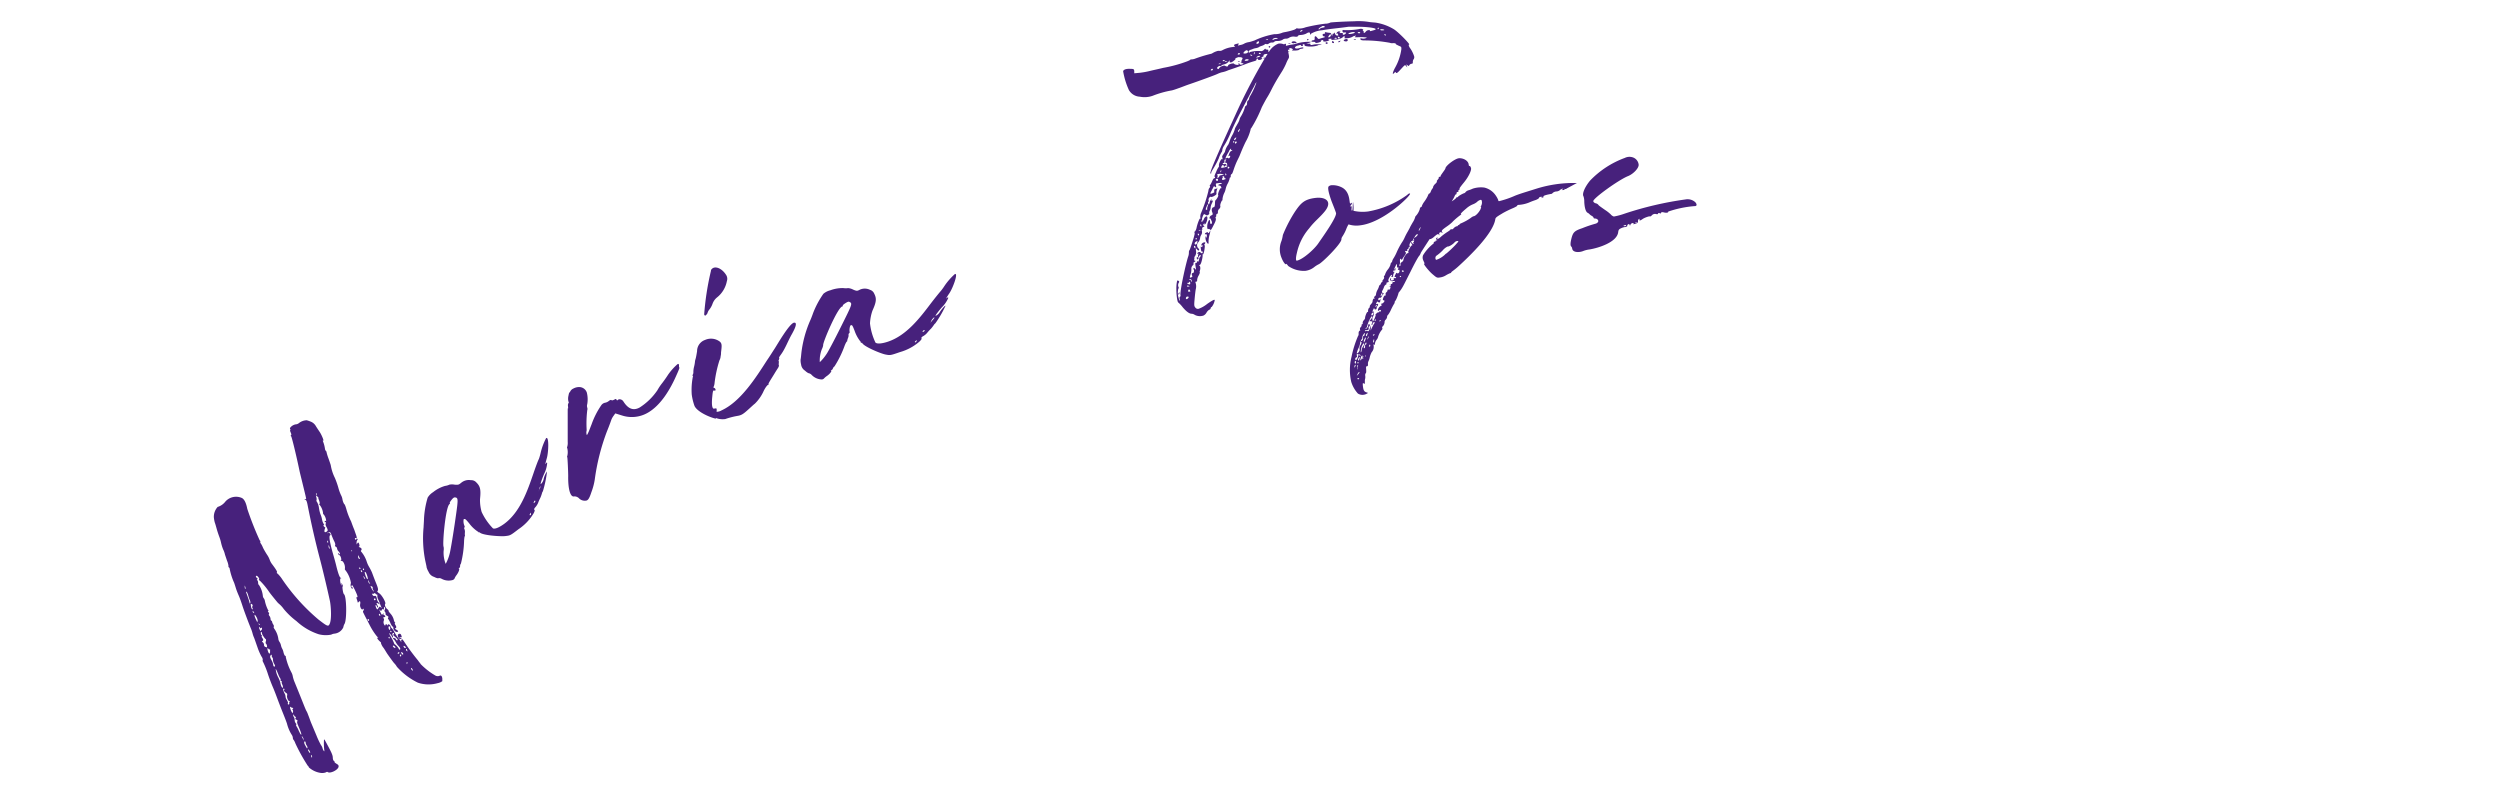 <svg xmlns="http://www.w3.org/2000/svg" viewBox="0 0 458.16 146.2"><defs><style>.cls-1{fill:none;}.cls-2{fill:#47217c;}</style></defs><g id="レイヤー_2" data-name="レイヤー 2"><g id="design"><rect class="cls-1" width="458.16" height="146.2"/><path class="cls-2" d="M56.61,140.64a.55.55,0,0,0-.21-.31,33.27,33.27,0,0,1-2.26-4.08,2.74,2.74,0,0,0-.31-.63.56.56,0,0,1-.16-.38,1.16,1.16,0,0,0-.22-.6,7,7,0,0,1-.85-2c-.14-.45-.54-1.45-.85-2.22s-.72-1.85-.92-2.39-.54-1.45-.81-2.07-.74-1.84-1-2.68a16.92,16.92,0,0,0-.77-1.89.68.68,0,0,1-.12-.43c.06-.07,0-.38-.23-.68a11.07,11.07,0,0,1-.75-1.76c-.23-.64-.48-1.4-.6-1.68a4.56,4.56,0,0,1-.27-.78,6.72,6.72,0,0,0-.35-1c-.43-1.06-1.26-3.27-1.54-4.17-.15-.45-.41-1.23-.62-1.7s-.46-1.12-.53-1.36-.22-.7-.32-1a11.8,11.8,0,0,1-.83-2.59s0-.15-.12-.24-.13-.18-.09-.23a3.43,3.43,0,0,0-.27-1l-.38-1.13a4,4,0,0,0-.33-.94,7.49,7.49,0,0,1-.39-1.25,7.39,7.39,0,0,0-.33-1.1c-.12-.32-.33-.94-.44-1.33s-.27-1-.37-1.24a5.2,5.2,0,0,1-.18-1,2.68,2.68,0,0,1,.7-1.88,2.8,2.8,0,0,0,1.43-1,2.62,2.62,0,0,1,3-.64c.44.22.78.87,1,2a57.87,57.87,0,0,0,2.27,5.76c.1.08.16.2.12.24a.33.33,0,0,0,.08.33,4.07,4.07,0,0,1,.4.77c.14.3.47.86.71,1.24a4.15,4.15,0,0,1,.53,1,3,3,0,0,0,.44.8c.62.82,1,1.4.89,1.49s0,.17.14.26a6.39,6.39,0,0,1,.87,1.09,36.64,36.64,0,0,0,6.59,7.3c1.3,1,1.72,1.31,1.94,1,.57-.73.34-3.5.17-4.36-.32-1.5-1.15-5.11-1.84-7.74-.86-3.25-1.61-6.58-2.26-9.89-.12-.63-.22-.9-.44-1s-.25-.07,0-.1.13,0,.17,0-.1-.61-.62-2.72c-.21-.89-.5-2-.6-2.49-.63-3-1.42-6.24-1.53-6.29s-.09-.14,0-.21,0-.32-.09-.52-.13-.37-.07-.4.08-.09,0-.15-.05-.19,0-.3a1.66,1.66,0,0,1,1-.6,1,1,0,0,0,.59-.23,2.4,2.4,0,0,1,1.43-.52,5.67,5.67,0,0,1,.78.27,1.82,1.82,0,0,1,.9.81c.18.29.5.77.71,1.08.37.56.83,1.72.64,1.57s0,.22.09.52a5.6,5.6,0,0,1,.22.94.76.76,0,0,0,.19.45.3.3,0,0,1,.11.24,8.91,8.91,0,0,0,.36,1.15c.2.57.39,1.11.41,1.23a8.24,8.24,0,0,0,.75,2.3A15.48,15.48,0,0,1,62,89.36a8.44,8.44,0,0,0,.49,1.37,2.36,2.36,0,0,1,.27.78,2.49,2.49,0,0,0,.3.84c.16.08.33.64.49,1.22a13.07,13.07,0,0,0,.8,2s.33.94.51,1.35c.06.12.19.53.32.9.26.69.27,1,0,.77-.09,0-.13,0-.14.08a.33.33,0,0,0,.12.24c.07.06.11,0,.12-.06a.18.18,0,0,1,.2-.11c.07,0,.1.12,0,.24a.86.86,0,0,0-.13.55c0,.29,0,.29.1.11s.15-.23.24-.2.3.69.13.71,0,.11.22.21.34.34.09.57c0,0,0,.1.06.16a5.42,5.42,0,0,1,1,1.78,4.66,4.66,0,0,0,.44,1,10,10,0,0,1,.52,1c.09.22.39,1.06.69,1.8.49,1.17.55,1.49.28,1.73,0,0,.15.2.39.34.48.31,1.26,1.7,1.09,1.92s.1.8.41,1c.14.11.24.27.21.31s.14.26.36.51a2.71,2.71,0,0,1,.56,1c.06.31.18.59.24.56s.07.06,0,.11,0,.27.13.47.16.43,0,.49-.15.15.13.29.47.36.13.41-.72-.45-.69-.73c0-.11,0-.21-.09-.23s-.29-.3-.44-.65a3.27,3.27,0,0,0-.4-.76.2.2,0,0,1,0-.27c.12-.1,0-.2-.21-.32s-.31-.24-.28-.37a.44.44,0,0,0-.13-.37.31.31,0,0,1,0-.4.46.46,0,0,0,0-.43c-.1-.11-.12-.09-.15.15s-.07.33-.19.24-.17,0-.24.15-.12.21-.3,0-.13-.07,0,.23c.32.67.33.71.51.47s.16-.1.11,0a.15.15,0,0,0,.11.2c.29.11.32.32.05.38s-.21.07-.1.27a.4.4,0,0,1,0,.38.9.9,0,0,0,.19.88s.14,0,.15-.15.11-.19.21,0,.17.17.19,0,.48,0,.51.32a.66.66,0,0,0,.22.32,3.07,3.07,0,0,1,.41.59,7.48,7.48,0,0,0,1,1.49,1.35,1.35,0,0,1,.24.34c.11.2.11.2.07-.06a.33.33,0,0,1,.1-.27c.08,0,.08,0,0-.1a.2.2,0,0,0-.24,0c-.24.12-.61-.63-.43-.82s.47-.25.6.16.11.35-.2.3-.26,0,0,.09a2.8,2.8,0,0,1,.75.8A37.62,37.62,0,0,0,76.58,121c.21.32.49.61.52.71a12.79,12.79,0,0,0,2.7,2.1.91.91,0,0,0,.71.06c.3-.19.49,0,.55.47,0,.25,0,.38,0,.49a2.06,2.06,0,0,1-.86.37,6.11,6.11,0,0,1-3.62-.09,12.51,12.51,0,0,1-3.85-2.92,2.92,2.92,0,0,0-.48-.64c-.17-.17-.95-1.27-1.19-1.61s-.48-.79-.77-1.21a2.39,2.39,0,0,1-.47-.86s0-.13,0-.14a3.63,3.63,0,0,1-.46-.44c-.22-.25-.31-.43-.14-.45s.1-.08-.08-.14a11.63,11.63,0,0,1-1.43-2.22c-.08-.13-.25-.5-.39-.76-.28-.52-.57-1.08-.74-1.45a.28.28,0,0,1,0-.34.28.28,0,0,0,.07-.29c0-.1-.1-.12-.15,0-.2.26-.59-.42-.5-.88s0-.75-.25-.46-.16.06-.32-.37-.13-.52,0-.49.2-.11-.43-1.4c-.34-.69-.5-.92-.54-.77s-.08.25-.09.27,0,.06.13.07.14.11.15.19-.09.12-.18.05a1,1,0,0,1-.15-1,5.12,5.12,0,0,0-.94-2.25c-.12-.14-.23-.3-.17-.37a1.86,1.86,0,0,0-.3-1.22.41.41,0,0,0-.42-.21c-.14,0-.14,0,0-.08s0-.85-.33-1a.47.47,0,0,1-.23-.26c0-.12.08-.09.16,0s.17.17.23.1A1,1,0,0,0,62,101a1,1,0,0,1-.24-.57s-.06-.16-.2-.23-.21-.16-.14-.26,0-.43-.17-.75-.39-.87-.49-1.13-.17-.56-.43-.53a.56.56,0,0,0-.32.13c-.06.07,0,.11.09,0s.25,0,.37.1.18.22,0,.37-.1,1,.5,3.16c.24.83.54,1.9.67,2.47.34,1.36.6,2.06.8,2.14s.1.07,0,.08-.17.41,0,1c.13.42.16.43.14.12s0-.34.15,0,.13.37.05.38.07,1.27.26,1.42c.49.34.55,4.8.08,5.46a1.85,1.85,0,0,0-.2.6,2,2,0,0,1-1.59,1.16,1.66,1.66,0,0,0-.64.19,5.22,5.22,0,0,1-2.3-.08,11,11,0,0,1-4.06-2.4A13.61,13.61,0,0,1,52,111.61a5,5,0,0,0-.8-.89s-.23-.18-.41-.4-1.23-1.49-1.49-1.88c-.06-.08-.16-.24-.24-.34a13.37,13.37,0,0,0-1.47-1.72c-.16,0-.19-.14-.11-.2s0-.23-.16-.43-.3-.3-.39-.18,0,.23.15.34.2.23.07.25-.07.09,0,.17a.68.68,0,0,1,.15.45c0,.19.07.4.16.43a4.44,4.44,0,0,1,.71,2,.83.83,0,0,0,.18.45,1,1,0,0,1,.19.45,6.73,6.73,0,0,0,.6,1.72c.07,0,.1.11,0,.19s0,.15.12.24a.2.2,0,0,1,0,.29c0,.07,0,.22.11.31a1.11,1.11,0,0,1,.21.51c0,.21.06.35.13.37a.23.23,0,0,1,.15.19,1.38,1.38,0,0,0,.21.51c.13.18.16.39.1.42s0,.19.06.31A4.26,4.26,0,0,1,51,117a1.22,1.22,0,0,0,.22.63,1.83,1.83,0,0,1,.27.63,2.27,2.27,0,0,0,.2.57,2.36,2.36,0,0,1,.26.7c.09.37.23.67.32.66s.12.14.11.25a11.13,11.13,0,0,0,1,2.74,2.37,2.37,0,0,1,.29.84c.1.41.22.74.22.74s.92,2.24,1.7,4.21c.26.66.5,1.22.52,1.24a4,4,0,0,1,.35.77c.16.39.37,1,.52,1.39l1,2.38a15.17,15.17,0,0,0,.84,1.79,1.71,1.71,0,0,1,.29.57,1.21,1.21,0,0,0,.26.54c.07.06.1,0,.07-.09a10.65,10.65,0,0,1-.07-1.92c0-.17.05-.15.16,0,1.16,2.12,1.44,2.68,1.46,3.19,0,.32.12.59.18.6s.16.09.13.18.18.25.42.39.39.27.32.56c-.16.6-1.59,1.27-2,.92-.07-.06-.22,0-.38.09a2,2,0,0,1-.93.07A4.13,4.13,0,0,1,56.61,140.64ZM45,107.89a1.24,1.24,0,0,0-.06-.36c-.08-.28-.1-.26-.09,0S44.9,108,45,107.89Zm.87,2.65a.79.79,0,0,0-.1-.57,7.6,7.6,0,0,1-.3-.92c-.14-.41-.26-.69-.34-.6s.12.43.29,1a7.05,7.05,0,0,1,.33,1.09C45.74,110.62,45.78,110.61,45.84,110.54Zm.34,1.07c.17.13.2.08.07-.14a.42.42,0,0,1,0-.42.22.22,0,0,0-.08-.29c-.09-.08-.21-.13-.24-.08S46,111.46,46.18,111.61Zm.26.69c.16.13.18.07,0-.19s-.17-.18-.16,0A.37.37,0,0,0,46.44,112.3Zm.76,1.51a1.69,1.69,0,0,0-.26-.78c-.36-.66-.45-.31-.1.42S47.16,114.16,47.2,113.81Zm.43.67c0-.06-.11-.15-.24-.18s-.09,0,0,.1S47.62,114.55,47.63,114.48Zm.25,1a.44.44,0,0,0,.1-.38c0-.1-.11-.09-.17,0s-.17,0-.23-.1c-.14-.3-.21,0,0,.41S47.75,115.64,47.88,115.48Zm.81,3.1c.21.09.25.08.21-.21a.7.7,0,0,0-.2-.43c-.07,0-.07-.25,0-.44s0-.39-.07-.4S48,116.32,48,116a.16.16,0,0,0-.13-.18c-.09,0-.09.12-.06.33a.37.37,0,0,0,.18.3c.07,0,.09,0,0,.1s0,.23.14.45.13.37,0,.45-.15.15,0,.24a.59.59,0,0,1,.25.46A.4.4,0,0,0,48.69,118.58Zm.79.61c0-.25-.09-.33-.1-.22s-.06.18-.16,0c-.27-.39-.31-.09-.12.44S49.56,119.91,49.48,119.19Zm.87,2.93c.06-.07,0-.26-.12-.44a1.72,1.72,0,0,1-.24-.8c0-.27-.08-.44-.12-.39s-.09-.07-.09-.27-.05-.33-.21-.12-.1.42.12.82a2.81,2.81,0,0,1,.34.83C50.07,122.09,50.24,122.26,50.35,122.12Zm1.49,3.9s0-.3-.13-.56-.15-.5-.09-.53,0-.06-.1-.11-.19-.15-.15-.2a.18.18,0,0,0,0-.23,3.68,3.68,0,0,1-.4-.8c-.28-.72-.44-1-.48-1a4.28,4.28,0,0,0,.38,1.37,6.21,6.21,0,0,1,.46,1.07C51.47,125.76,51.73,126.16,51.84,126ZM53,128.8a.2.2,0,0,1,.08-.2c.1,0,.1-.08,0-.09-.3,0-.53-.68-.47-1s0-.41-.07-.44c-.4-.27-.57-.48-.45-.65s0-.15,0-.19-.17,0-.19,0,0,.32.2.76a1.38,1.38,0,0,1,.23.68,1.17,1.17,0,0,0,.23.59c.16.28.26.55.22.59a.17.17,0,0,0,0,.23C52.94,129.19,53.09,129,53,128.8Zm.7,1.65a.55.55,0,0,0-.1-.42c-.07-.05,0-.1.07-.13s.13-.13-.09-.19a.75.75,0,0,1-.38-.18c-.17-.13.08.67.29,1S53.64,130.69,53.68,130.45Zm1,2.65c-.2-.42-.31-.77-.22-.89s.06-.22-.14-.3-.26-.21-.17-.33.08-.2,0-.21-.23-.14-.27-.28-.11-.24-.15-.05a.39.39,0,0,0,.1.35A1.14,1.14,0,0,1,54,132a1,1,0,0,0,.27.63c.09.08.08.14,0,.17s0,.16.08.33a4.26,4.26,0,0,1,.37.71,7.14,7.14,0,0,0,.34.68C55.45,135,55.09,134,54.69,133.1Zm.93,2.32a1.39,1.39,0,0,0-.23-.44c-.16-.13-.13,0,.12.43S55.72,135.73,55.62,135.42Zm.72,1.67c0-.08,0-.26-.12-.44a1,1,0,0,1-.21-.51c0-.25-.2-.38-.26-.16s.06.42.46,1.12C56.24,137.16,56.28,137.16,56.34,137.09Zm.49.87s0-.19-.1-.35c-.29-.41-.43-.33-.16.11C56.65,137.9,56.8,138,56.83,138Zm.36.81s0-.19-.06-.31-.15-.19-.12.06S57.1,138.89,57.19,138.77Zm2.33-41.26c.12.09.48-.12.53-.34a1.69,1.69,0,0,0-.24-.61c-.17-.33-.2-.54-.09-.68a.29.29,0,0,0,0-.2.14.14,0,0,1-.19,0,.14.14,0,0,1,0-.19.13.13,0,0,1,.19,0s.05,0,.05.08a2.13,2.13,0,0,0-.43-1.25.37.37,0,0,1-.15-.35,3.06,3.06,0,0,0-.68-1.52c-.13,0-.12,0,0-.08s.07-.29,0-.53-.21-.51-.17-.56-.05-.18-.19-.29l-.28-.22.11.43a.94.94,0,0,1,0,.53c0,.05,0,.15.09.23a3,3,0,0,1,.38,1.17,6.35,6.35,0,0,0,.27,1.12,4.12,4.12,0,0,1,.28.9,2.35,2.35,0,0,0,.33.9c.1,0,.09.08,0,.14s-.1.27.25.46c.07,0,0,.08,0,.09S59.35,97.38,59.52,97.51Zm-1.45-6.87c0-.15-.1-.27-.16-.24s0,.09.05.23S58.11,90.82,58.07,90.64Zm2.06,8.67c0-.14-.12-.24-.16-.23s0,.11,0,.25S60.2,99.52,60.13,99.31Zm.23,1.22c.08,0,.1.07.09,0s-.09-.23-.13-.41-.13-.33-.11,0A.61.61,0,0,0,60.36,100.53Zm4.15.49c0-.14,0-.24-.05-.23s-.09.11,0,.26S64.47,101.21,64.51,101Zm1.26,1c-.17-.32-.19-.34-.16,0a.68.68,0,0,0,.16.39C66,102.52,66,102.37,65.77,102Zm.08,2.2a.68.68,0,0,0,.23,0s0-.1-.1-.16a.16.16,0,0,0-.21,0S65.78,104.21,65.85,104.23Zm.42.33c-.07-.1-.14-.11-.15,0a.35.35,0,0,0,.1.27C66.41,104.93,66.45,104.77,66.27,104.56Zm.4-.12a.15.15,0,0,0,0-.21c-.07,0-.14-.06-.16,0a.49.49,0,0,0,0,.21C66.54,104.5,66.61,104.52,66.67,104.44Zm.18,1.67c.07.06.09,0,0-.17a1.34,1.34,0,0,0-.23-.34s-.06,0,0,.15A1.22,1.22,0,0,0,66.85,106.11Zm.4,0c.19.15.18-.17,0-.68s-.32-.71-.43-.56A3.6,3.6,0,0,0,67.25,106.08Zm.38,7.48a.2.2,0,0,0-.21-.13c-.08,0-.07.14,0,.26S67.7,113.81,67.63,113.56Zm.05-6.66c.16.13.18.11.08-.05a3.56,3.56,0,0,1-.25-.46c-.12-.24-.05-.23-.06,0A.65.65,0,0,0,67.68,106.9Zm.7,1.2c-.09-.18-.13-.37-.09-.42s0-.14-.14-.21-.2-.13-.24-.08.33.79.52.94S68.49,108.3,68.38,108.1Zm1,3.32c.17-.32.22-.33.42-.1s.12.1,0-.25a6.07,6.07,0,0,1-.26-.69,2.79,2.79,0,0,0-.24-.53,1.33,1.33,0,0,1-.15-.73c0-.15,0-.26,0-.19s-.19,0-.29-.11-.26-.2-.35-.08a.2.2,0,0,1-.27.05c-.1-.07-.11,0,0,.18s.2.27.39.22.34,0,.43.53a1.18,1.18,0,0,0,.29.65.28.28,0,0,1,.16.27c0,.11,0,.14-.08.06a.52.52,0,0,0-.3-.2c-.2,0-.17,0,0,.34s.2.43.17.47-.16,0-.24-.22-.19-.26-.24-.19.12.63.33.79C69.09,111.73,69.25,111.63,69.37,111.42ZM68.68,110a.2.2,0,0,0,.17-.13c0-.09-.08-.18-.15-.2a.15.15,0,0,0-.17.13C68.52,109.88,68.55,110,68.68,110Zm1,2.75a.33.33,0,0,0-.12-.24c-.07-.06-.13,0-.12.06a.37.37,0,0,0,.1.26C69.66,112.86,69.72,112.83,69.73,112.72ZM71.41,117s0-.11,0-.21-.12-.09-.16-.05a.16.16,0,0,0,0,.22C71.33,117,71.39,117,71.41,117Zm.08-1.61a.54.54,0,0,0,0-.39c0-.15-.14-.26-.2-.23s-.13.2-.06.41S71.4,115.51,71.49,115.39Zm1.86,3.46c0-.1-.17-.32-.34-.49a2.94,2.94,0,0,1-.49-.69,2,2,0,0,0-.36-.51c-.1-.07-.15-.19-.12-.24s.42,0,.52.22.14.21.26.2.05-.12,0-.23a3,3,0,0,0-.36-.36,2,2,0,0,1-.34-.3c-.08-.1-.06-.17,0-.19s.13-.13.08-.21-.14-.07-.23,0a.33.33,0,0,0,0,.41.29.29,0,0,1,0,.32c-.07.09-.09.08-.11,0a1.16,1.16,0,0,0-.35-.58c-.32-.32-.26-.2.15.54a9.1,9.1,0,0,1,.55,1.11.34.34,0,0,0,.18.25,2.55,2.55,0,0,1,.57.6C73.24,119.15,73.33,119.22,73.35,118.85Zm-1.59-3s0-.15-.07-.2-.14-.07-.16-.05a.41.41,0,0,0,0,.19C71.61,115.86,71.7,115.89,71.76,115.82Zm.56,2.61c-.13-.14-.24-.19-.3-.12s0,.21.2.34S72.61,118.73,72.32,118.43Zm.82,1.28c.07-.09.09-.16,0-.19s-.19,0-.23.09a.15.15,0,0,0,0,.17C73,119.84,73.08,119.78,73.14,119.71Zm.22.55c.07.06.15,0,.15-.1s.06-.22,0-.24-.13,0-.2.11S73.31,120.23,73.36,120.26Zm.47-.31c.12.09.14.11.06,0s0-.19,0-.22,0-.08-.17-.17-.27-.09-.21.07A1.46,1.46,0,0,0,73.83,120Zm.55-1.25s0-.16-.16-.27-.25-.12-.27-.06a.46.46,0,0,0,.17.32C74.22,118.77,74.33,118.77,74.38,118.7Zm.28.68a.6.6,0,0,0-.06-.32c0-.14-.1-.22-.15-.15a.27.27,0,0,0,0,.29C74.59,119.32,74.64,119.4,74.66,119.38Zm0,2.18c.05-.11,0-.26-.07-.25s-.08.1-.06.26S74.57,121.74,74.63,121.56Zm.86,1.24c.21.12.21.12.11-.1a1.1,1.1,0,0,0-.21-.32s-.1,0-.09.08A.46.46,0,0,0,75.49,122.8Z"/><path class="cls-2" d="M78.55,104.81a3.5,3.5,0,0,1-.37-.84c0-.15-.13-.69-.25-1.24a21,21,0,0,1-.3-6.13c0-.25.06-.91.07-1.41a16.2,16.2,0,0,1,.68-4,3.11,3.11,0,0,1,1-1,6.29,6.29,0,0,1,2.18-1.14,2.62,2.62,0,0,0,.8-.23,2.35,2.35,0,0,1,.95,0c.72.06.79,0,1.23-.36A2.2,2.2,0,0,1,86.3,88a1.22,1.22,0,0,1,1,.42c.71.7.86,1.3.67,3.06a7.85,7.85,0,0,0,.3,2.35,11,11,0,0,0,2.07,3c.4.19,1.25-.23,2.12-.87,2.86-2.14,4.18-5.93,5.3-9.2.41-1.21.86-2.41,1-2.65A10.08,10.08,0,0,0,99.08,83a11.26,11.26,0,0,1,1-2.7c.56-.41.45,2.55.14,3.64s-.31,1.25-.17,1,.18-.17.23-.1a5.39,5.39,0,0,1-.56,2c-.32.72-.82,2.11-.57,1.84a1.66,1.66,0,0,0,.46-.79,3.87,3.87,0,0,1,.64-1.49,20.33,20.33,0,0,1-.76,3.64.89.89,0,0,0-.16.34,6,6,0,0,1-.29.82,10,10,0,0,0-.44,1,2.86,2.86,0,0,1-.53.8c-.18.21-.23.39-.13.43s.05.31-.18.7A9.15,9.15,0,0,1,95,97c-1.5,1.16-1.51,1.13-2.37,1.24s-4.33-.13-4.74-.69c0,0-.15,0-.16.09s-.08.09,0,0-.1-.18-.24-.27a6.24,6.24,0,0,1-1.52-1.48c-.68-.81-.76-.86-1-.72a2.08,2.08,0,0,0,.15,1.2.26.26,0,0,1,0,.28.27.27,0,0,0,0,.32,1.3,1.3,0,0,1,.08.61,3.06,3.06,0,0,0,0,.54.12.12,0,0,1,0,.13c-.07,0-.12.39-.15.86a19.14,19.14,0,0,1-.58,4.18.68.68,0,0,0-.15.45c0,.23-.12.35-.21.38s-.13,0,0,.08,0,.58-.43,1.18a2.8,2.8,0,0,0-.37.61c0,.09-.18.25-.36.31a2.68,2.68,0,0,1-2-.22.93.93,0,0,0-.58-.13c0,.08-.4,0-.8-.22A1.6,1.6,0,0,1,78.55,104.81Zm3.13-1.47a7.8,7.8,0,0,0,.72-1.85c.12-.39.54-2.83.92-5.39.69-4.75.72-4.85.05-4.95-.17,0-.34.1-.63.47s-.35.52-.3.6,0,.12-.06.16c-.75.55-1.33,7.5-1.08,7.84a2.44,2.44,0,0,1,0,.75A5.61,5.61,0,0,0,81.68,103.34Zm15.47-8.92c.09,0,.14-.07.16-.19,0-.34,0-.33-.16-.07S97.07,94.41,97.15,94.42Zm.74-2.27c.21-.12.29-.37.16-.39s-.14.11-.21.27S97.75,92.25,97.89,92.15Zm.78-2,.14-.37c.08-.2.2-.44.23-.54s0-.26,0-.31-.07-.1,0,0,0,.21-.06.27a1,1,0,0,0-.15.49Z"/><path class="cls-2" d="M104.13,87.23c0-.72-.11-3.33-.17-3.43a.21.21,0,0,1,0-.22,3,3,0,0,0,0-1.43.28.28,0,0,1,0-.29,2.5,2.5,0,0,0,.08-.9c0-.4,0-1.62,0-2.67s0-2.29,0-2.75,0-.78.06-.72,0-.09,0-.37a.85.85,0,0,1,.07-.56c.08,0,.08-.17,0-.33a2.2,2.2,0,0,1,0-1c.08-.42.16-.71.19-.65s.08,0,.13-.14a1.13,1.13,0,0,1,.58-.56,2.23,2.23,0,0,1,1.08-.28,1.49,1.49,0,0,1,1.39,1,5.1,5.1,0,0,1,.08,2.14,1.06,1.06,0,0,0,0,.63.74.74,0,0,1,0,.49,20.86,20.86,0,0,0-.11,3.55s0,.12,0,.14-.07.25-.05.48c.06.54.11.45.44-.28.13-.31.35-.91.51-1.3a14.87,14.87,0,0,1,1.78-3.51,1.11,1.11,0,0,1,.73-.47,1.54,1.54,0,0,0,.7-.35c.22-.15.37-.2.45-.11s.3,0,.5-.1.32-.21.41,0,.18.14.32,0,.67-.09.93.31c.76,1.2,1.69,1.85,3,1.13a11.23,11.23,0,0,0,3.24-3.15,9.51,9.51,0,0,1,.9-1.34c.46-.6.93-1.3,1.06-1.51a10.65,10.65,0,0,1,1.72-1.93c.23-.13.28-.05.29.35,0,.14,0,.26.06.24s0,.26-.45,1.24c-1.16,2.69-2.94,5.75-5.44,7.12a5.83,5.83,0,0,1-4.66.43l-1.19-.37-.35.49a3.06,3.06,0,0,0-.36.65s-.34,1-.8,2.11A39.61,39.61,0,0,0,109,87.87a11.59,11.59,0,0,1-.63,2.36c-.42,1.29-.67,1.53-1.11,1.53a1.47,1.47,0,0,1-1.19-.48,1.2,1.2,0,0,0-.81-.31C104.54,91.18,104.09,89.72,104.13,87.23Z"/><path class="cls-2" d="M127.27,74.37a10.29,10.29,0,0,1-.5-2.07,12.41,12.41,0,0,1,.2-3.23c.06,0,.06-.09,0-.13a.26.26,0,0,1,0-.3.79.79,0,0,0,.1-.37,4,4,0,0,1,.13-1.07,5.85,5.85,0,0,0,.17-1c0-.05.05-.25.12-.48s.18-.86.26-1.35a2.17,2.17,0,0,1,1.46-2.07,2.67,2.67,0,0,1,2.67.28c.45.36.42.74.26,2,0,.18,0,.44-.07.68a1.81,1.81,0,0,1-.22.78,22.35,22.35,0,0,0-.9,4.19,2,2,0,0,1-.17.66c-.09.1,0,.17.12.21s.18.12.23.29-.07.23-.26.18-.24.1-.34,1.16c-.16,1.54,0,2.3.4,2.15a.58.58,0,0,1,.39,0,1.91,1.91,0,0,1,0,.59,1.86,1.86,0,0,0,.93-.27c3.49-1.6,6.28-6,8.32-9.18.49-.7.93-1.42,1.4-2.14s2.75-4.69,3.57-4.75-.21,1.7-.36,2c-.72,1.22-1.23,2.68-2,3.76s-.16.32-.45,1.07.09-.23,0,.45c0,.2-.05.41,0,.48s0,.26-.06.39-.43.67-.69,1.11-.7,1.12-.85,1.38-.32.53-.29.62a.07.07,0,0,1,0,.11c-.22,0-.69.69-1,1.4a7.71,7.71,0,0,1-1.51,2.09c-.16.1-.67.59-1.13,1-1,.91-1.32,1.12-2.12,1.24a14.44,14.44,0,0,0-2.17.57,3.46,3.46,0,0,1-1.72-.2v.13C130,76.47,127.73,75.44,127.27,74.37Zm3-24.81a.92.92,0,0,1,.45-.46c.69-.3,1.72.27,2.36,1.3a1.29,1.29,0,0,1,.13,1.12,5,5,0,0,1-1.82,3,2.63,2.63,0,0,0-.81,1.16,3.75,3.75,0,0,1-.54,1,1.78,1.78,0,0,0-.37.65c0,.06-.08.2-.23.36s-.26.25-.39-.06A50.57,50.57,0,0,1,130.31,49.56Z"/><path class="cls-2" d="M146.81,66.79a3.14,3.14,0,0,1-.09-.92c.05-.15.09-.7.15-1.26a21.07,21.07,0,0,1,1.63-5.92c.11-.23.35-.84.51-1.31a16.47,16.47,0,0,1,1.89-3.54,3.09,3.09,0,0,1,1.27-.64,6.29,6.29,0,0,1,2.43-.4,2.71,2.71,0,0,0,.83,0,2.37,2.37,0,0,1,.91.27c.67.28.73.29,1.28,0a2.17,2.17,0,0,1,1.83.05,1.21,1.21,0,0,1,.76.69c.46.89.41,1.51-.32,3.12a8.24,8.24,0,0,0-.45,2.33,10.9,10.9,0,0,0,1,3.52c.32.3,1.26.18,2.28-.16,3.39-1.13,5.84-4.32,7.92-7.08.77-1,1.58-2,1.77-2.2a11.16,11.16,0,0,0,.72-1A11.57,11.57,0,0,1,175,50.22c.66-.22-.37,2.56-1,3.5s-.68,1.09-.46.89.22-.11.24,0a5.31,5.31,0,0,1-1.14,1.68c-.53.59-1.44,1.74-1.12,1.57a1.73,1.73,0,0,0,.68-.61c.26-.46,1-1.32,1.08-1.21a19.38,19.38,0,0,1-1.87,3.22,1,1,0,0,0-.25.27,7.25,7.25,0,0,1-.53.69,9.33,9.33,0,0,0-.74.81,2.61,2.61,0,0,1-.75.6c-.24.14-.34.3-.26.37s-.05.3-.39.61a9.22,9.22,0,0,1-3.57,1.92c-1.78.62-1.79.6-2.64.44s-4.07-1.49-4.29-2.15c0,0-.14,0-.18,0s-.1.07-.06,0,0-.21-.14-.33a6.53,6.53,0,0,1-1-1.89c-.39-1-.44-1.05-.67-1s-.3,1-.24,1.18a.28.28,0,0,1-.06.28.29.29,0,0,0-.13.29,1.17,1.17,0,0,1-.11.61,2.4,2.4,0,0,0-.14.52.09.09,0,0,1-.06.11c-.06,0-.24.34-.41.77a18.8,18.8,0,0,1-1.86,3.79.71.71,0,0,0-.29.38c-.08.22-.22.29-.31.29s-.13,0,0,.08-.16.56-.78,1a3,3,0,0,0-.54.46.57.57,0,0,1-.44.18,2.66,2.66,0,0,1-1.83-.84,1,1,0,0,0-.52-.3c-.07,0-.37-.16-.69-.47A1.58,1.58,0,0,1,146.81,66.79Zm3.43-.42a8.27,8.27,0,0,0,1.26-1.53c.24-.33,1.41-2.53,2.56-4.84,2.14-4.29,2.21-4.38,1.6-4.68-.15-.08-.35,0-.74.25s-.5.39-.47.47-.06.12-.12.13c-.88.3-3.61,6.71-3.47,7.11a2.62,2.62,0,0,1-.24.71A5.58,5.58,0,0,0,150.24,66.37Zm17.49-3.63c.07,0,.15,0,.2-.13.16-.31.09-.32-.13-.12S167.65,62.7,167.73,62.74Zm1.41-1.93c.23,0,.39-.25.27-.31s-.17.06-.28.19S169,60.87,169.14,60.81Zm1.37-1.66.25-.3c.13-.17.32-.36.39-.45s.11-.23,0-.3,0-.12,0,0-.06.21-.14.23a1.2,1.2,0,0,0-.31.42Z"/><path class="cls-2" d="M231.86,10.6c.17-.27.31-.51.45-.72-.6,0-.77.14-.76.32a.17.17,0,0,1-.18.21.53.53,0,0,0-.27.21c-.07.1,0,.15.07,0s.14-.05.14.07-.23.26-.44.29-.39,0-.31-.06,0-.18-.15-.16-.18.07-.13.15-.09.2-.29.26-.9.26-1.49.49-1.57.59-2.12.78-1.24.41-1.46.51a4.76,4.76,0,0,1-1,.3,4.27,4.27,0,0,0-.8.3c-.54.25-3.19,1.22-5.12,1.88-.6.2-1.42.53-1.77.65s-1,.37-1.44.48a18,18,0,0,0-3.56,1,4.5,4.5,0,0,1-2.35.16,2.44,2.44,0,0,1-2-1.23,13.83,13.83,0,0,1-1.05-3.44c.09-.32.61-.48,1.38-.43.56,0,.63.07.66.43l0,.38,1-.09a14.18,14.18,0,0,0,1.83-.33c.47-.12,1.58-.35,2.46-.57a25,25,0,0,0,4.41-1.2c.43-.17.68-.31.61-.36s-.05-.08,0,0a1.84,1.84,0,0,0,.78-.11,26.32,26.32,0,0,1,2.94-.9c.18,0,.5-.3,1-.45a1.08,1.08,0,0,1,.56-.1.89.89,0,0,0,.53-.1,5.14,5.14,0,0,1,2-.61c.36-.07.44-.08.28-.17s-.24-.27.35-.4c.41-.11.47-.12.33.12s-.15.21.38.08a2,2,0,0,0,.77-.29,2.69,2.69,0,0,1,.84-.24,10.32,10.32,0,0,0,1-.31,14,14,0,0,1,3.6-1.14A3.42,3.42,0,0,0,235,6c.2-.1.92-.14,2-.49a1.8,1.8,0,0,0,.59-.29c.07-.08.16-.09.17,0A3.42,3.42,0,0,0,239.28,5a29.84,29.84,0,0,1,3.61-.66,2.09,2.09,0,0,0,.88-.19c0-.08,3.12-.23,4.43-.25a11.5,11.5,0,0,1,2.67.12c.32.06.84.09,1.19.12a9.19,9.19,0,0,1,3.42,1.24c.87.57,3,2.77,2.77,2.78s.07.57.22.73a5.62,5.62,0,0,1,.67,1.37.63.63,0,0,1-.05.56.88.88,0,0,0-.17.55c0,.17,0,.31-.22.31a.57.57,0,0,0-.41.26c-.14.21-.15.18-.37,0s-.22-.2-.1.14.13.35-.11.05c-.11-.13-.15-.18-.24-.17s-.27.21-.68.65c-.71.8-.9.92-1,.63,0-.1-.13,0-.26.1a.69.69,0,0,1-.23.2c-.12,0,0-.46.39-1.17A9.49,9.49,0,0,0,256.82,9c0-.45,0-.41-.51-.63-.27-.14-.53-.24-.52-.34s-.27-.13-.51-.12a1.14,1.14,0,0,1-.59-.07,26.42,26.42,0,0,0-4.38-.43c-.54,0-.95,0-1-.24s.17-.12.35-.1a1.24,1.24,0,0,0,.66-.08c.28-.15.22-.11-.33-.16s-.94,0-1.43,0c-.28,0-.35,0-.16-.16s.13-.17-.13-.09a.74.74,0,0,0-.4.16A2.35,2.35,0,0,1,247,7c-.48.06-.73,0-.6-.1s.12-.18,0-.22-.23,0-.36.19a2.48,2.48,0,0,1-1.24.38c-.72.09-1,.08-.83,0s.12-.17-.24-.14-.37.1-.21.16.14.1-.12.21c-.48.21-1,.15-.91,0s-.06-.17-.23-.11-.29.09-.19.16-.15.18-.41.26-.58.13-.61,0-.24-.13-.42-.13-.35-.06-.3-.13a.53.53,0,0,1,.37-.16c.18,0,.26-.11.23-.41s.13-.48.44-.08.29.25.93.08.64-.21.35-.28-.42-.47,0-.49c.18,0,.25-.11.17-.22s0-.09.18-.06a3.83,3.83,0,0,0,.62.1c.19,0,.32.06.35.24s.11.26.17.25.17-.1.06-.17,0-.12.1-.14.26-.08.27-.2.08,0,.08.11a.47.47,0,0,0,.31.4c.32.06.4,0,.16-.33C245,6,245,6,245,6.1s0,.16-.08.11.16-.49.5-.46.26.11.13.19-.07.14.2.12.37,0,.35.09c-.1.26.18.3.44.07s.17-.25,0-.28-.16,0-.14,0,0,.1-.22,0-.22-.54.05-.43a12.61,12.61,0,0,0,2.89-.19.92.92,0,0,1,.57,0c.16.06.2.12.12.13s-.15,0,0,.19.16.22.11.29,0,.09.05.11a.52.52,0,0,0,.32-.24.83.83,0,0,1,.5-.28c.18,0,.33,0,.27.11s0,.12.8-.12-.32-.55-2.86-.61c-.88,0-1.71,0-1.8,0s-.89.13-1.75.22c-.39.05-1.89.2-3.19.43a4.69,4.69,0,0,0-2,.63c-.14.24-.17.25-.18,0s-.16-.37-.74,0a2.7,2.7,0,0,1-.93.23c-.24,0-.51.06-.55.19s-.27.17-.62.11a1.56,1.56,0,0,0-.94.17,1.06,1.06,0,0,1-.63.21.94.94,0,0,0-.64.21,1.69,1.69,0,0,1-.84.21c-.24,0-.55,0-.65.15a.51.51,0,0,1-.4.13.92.92,0,0,0-.58.17c-.21.16-.43.17-.47.12s-.22-.06-.37.1a2,2,0,0,1-.54.24c-.14.06-.35.1-.39.17a1.59,1.59,0,0,1-.63.23,2.41,2.41,0,0,0-.61.18,2.3,2.3,0,0,1-.34.12c-.27.08-.52.37-.34.49s.13,0,.2-.07a5.9,5.9,0,0,1,2.1-.17c.1,0,.32-.09.45-.23s.28-.27.3-.18.14.13.3.13.25.05.22.2,0,.25.12.19A3.56,3.56,0,0,1,234.29,8a1.84,1.84,0,0,1,1.06.15c0-.07.1-.11.19-.13s.17.09.13.22,0,.18.15.13a6.14,6.14,0,0,1,1-.21,5.21,5.21,0,0,0,1-.24,8.57,8.57,0,0,1,2.42-.26c0,.06-.16.13-.36.19L239.4,8l.43,0c.21,0,.37,0,.33.15s.17.12.68,0a4.28,4.28,0,0,1,1.12,0c.35.09.38.08,0,.1-.21,0-.43,0-.45.08a4.47,4.47,0,0,1-2.26.11c-.14-.07-.21-.15-.19-.21s0-.18-.18-.12-.2.07-.12.14,0,.15-.09.17-.26,0-.27-.13-.22,0-.57.07-.53.28-.51.4.35.24,1,0c.26-.07.49-.12.54,0s-.13.14-.37.18-.38.07-.34.13-.27.17-.73.19-.78,0-.62-.07.19-.15,0-.27-.64-.16-.51,0-.06.17-.26.23a.61.61,0,0,0,.08.26c.3,0,.33,0,0,.06l0,.21c.14.58.17.88,0,1.09a7.2,7.2,0,0,0-.44.94A12.57,12.57,0,0,1,235,13c-.38.62-1.15,1.77-2,3.45a16.55,16.55,0,0,1-.87,1.56c-.35.61-.76,1.39-.89,1.65a23.66,23.66,0,0,1-1.93,3.83c-.06,0-.12.17-.13.3a8.79,8.79,0,0,1-.9,2.21c-.49,1-.89,2-1.12,2.58-.13.29-.38.77-.53,1.1s-.38.92-.52,1.34-.27.85-.41.9-.15.21-.15.37,0,.21-.08.22a.18.18,0,0,0-.12.21,3.64,3.64,0,0,1-.37.95,3.67,3.67,0,0,0-.37,1,2.85,2.85,0,0,1-.29.78,3.63,3.63,0,0,0-.28,1c0,.18,0,.31-.07.29s-.43.81-.33,1a.58.58,0,0,1-.18.52.73.73,0,0,0-.26.6c0,.12,0,.31-.15.33s-.15.21-.16.34,0,.21-.08.22-.06.17,0,.28,0,.45-.23.9-.4.8-.52,1-.17.27-.31.14-.21-.14-.3-.1c-.24.14-.28-.55-.11-1.1.24-.72.39-.74.43-.17,0,.3.11.4.24.32s.13-.33,0-.59-.14-.43-.22-.39-.12,0-.13,0a.56.56,0,0,1,.38-.59c.22-.1.27-.17.1-.6s0-.92.33-.88c.09,0,.19-.28.19-.65s.06-.65.1-.62.62-.76.49-.95.34-1.34.53-1.28.06,0,0-.21-.21-.27-.32-.25-.2-.06-.18-.12.16-.12.34-.16.29,0,.28-.11-.29-.13-1,0c-.06,0-.1.11-.07.25.09.51.09.53-.15.37s-.21-.15-.39.22-.26.54-.36.7-.12.33-.08.36.78-.24.7-.34,0-.67.17-.58.23,0,.3-.15.1,0,0,.33a1.35,1.35,0,0,0-.08.72c.09.17-.82.7-1,.58s-.55.32-.44.63c.06.14,0,.27-.07.29s-.06.16,0,.33.14.25.27-.23a1.06,1.06,0,0,1,.31-.61c.17-.09.2-.07,0,.08s-.16.15.09.17.2.08,0,.52a2.28,2.28,0,0,0-.23.72,1.37,1.37,0,0,1-.14.57c-.11.23-.16.46-.12.51s0,.19-.16.3-.27.17-.52,0-.31-.19-.5.27c-.1.26-.2.55-.12.66s.09.17,0,.13-.19,0-.17.06c.05.3.3.13.49-.33a.83.83,0,0,1,.45-.51c.12,0,.2.09.19.33,0,.43-.29,1.12-.46,1.15s-.1,0-.06-.11,0-.09-.12,0-.2.28,0,.39.08.11-.12.21-.24.19-.18.33.06.21,0,.13-.11,0-.07.29a.83.83,0,0,1-.12.69,1.39,1.39,0,0,0-.21.65,1.56,1.56,0,0,1-.31.67.8.8,0,0,0,0,1.15c.1.07.19.21.12.32s-.14.11-.33-.1-.26-.29-.26-.26,0,.33.05.6a1.31,1.31,0,0,1-.18.83c-.12.18-.2.28-.14.27s0,.12,0,.25-.13.3.09.35.11.1-.08.23-.21.16-.17.24a.33.33,0,0,1-.14.39.86.86,0,0,0-.25.66,2.64,2.64,0,0,1-.13.94c-.21.68-.18.7.11.59s.21-.16.13-.42,0-.37.12-.36.23-.1.25-.32,0-.28,0-.26-.11-.11-.1-.23.08-.23.28,0,.23.26.15-.18c-.12-.8-.13-.89.08-.9s.13-.11.14-.24,0-.12.12,0,.18,0,.27-.38a.93.93,0,0,1,.26-.57c.09,0,.08-.07,0-.19s-.16,0-.25.17-.1.26-.2.07a.74.74,0,0,1,.07-.44c.09-.2.15-.18,0-.09s-.17.06-.18,0c-.05-.26.41-.41.56-.22s.44.22.39-.07c0-.13-.06-.15-.14-.1s-.15-.13-.22-.85c0-.06,0-.1.15,0s.14,0,.18-.19,0-.18-.11-.1-.15.06-.07-.17a.58.58,0,0,1,.4-.35c.29-.08.4,0,.2.27s-.06.16,0,.27-.14,1.76-.4,1.68c-.06,0-.08,0,0,.1s-.22,1.65-.47,1.76-.13.12,0,.28a1.16,1.16,0,0,1,0,.71c-.05.22-.11.38-.05.37s0,.28-.22.65a1.81,1.81,0,0,0-.26.87.18.18,0,0,1-.18.22c-.18,0-.13.11-.06.35a2.12,2.12,0,0,1,0,1c-.08.38-.17,1.25-.23,1.93-.1,1.08-.08,1.23.19,1.52a.55.55,0,0,0,.55.17,5.33,5.33,0,0,0,1.57-.89c.9-.62,1.45-.94,1.38-.65a2.84,2.84,0,0,1-.54,1.2.27.27,0,0,0-.2.25.31.31,0,0,1-.26.26,1.52,1.52,0,0,0-.51.55,1.24,1.24,0,0,1-.57.53,2.06,2.06,0,0,1-1.55-.12,1.11,1.11,0,0,0-.59-.22c-.45,0-1-.43-1.65-1.2a5.59,5.59,0,0,0-.8-.86c-.26-.13-.49-2.53-.27-3.7.06-.35.11-.39.28-.29s.21.17.07.38a.87.87,0,0,0,0,.86.26.26,0,0,1-.08.23,3.11,3.11,0,0,0,.05,1.63c.15.62.39.76.2.24-.07-.2,0-.39.05-.4s.13-.12.11-.24c-.19-.72,1.08-6.29,1.43-7.21a2.09,2.09,0,0,0,.1-.6c0-.18,0-.39.1-.47s.8-2.31.85-2.54.15-.51.09-.65,0-.28.1-.29a1.83,1.83,0,0,0,.29-.76,8.08,8.08,0,0,1,.41-1.26c.09-.2.18-.37.25-.32s.08,0,0-.19a1.78,1.78,0,0,1,.17-.89,25.38,25.38,0,0,0,1.32-4,.92.92,0,0,1,.26-.62.2.2,0,0,0,0-.25c0-.09-.06-.14,0-.16s.25-.32.4-.68.31-.61.41-.6.17-.06.15-.15-.09-.19-.14-.12a3.59,3.59,0,0,1,.31-.82,4.38,4.38,0,0,1,.47-.94c.06,0,.09-.17.06-.35,0-.38.44-1.26.59-1.11s.06-.16,0-.48a1.65,1.65,0,0,1,.25-.44c.14-.24.29-.42.28-.48a3.14,3.14,0,0,1,.6-1.27,4.33,4.33,0,0,0,.27-.69,5.39,5.39,0,0,1,.38-.89,5.15,5.15,0,0,0,.56-1.29c0-.13.27-.54.47-.91a3.59,3.59,0,0,0,.38-.8,1.21,1.21,0,0,1,.16-.43,6.68,6.68,0,0,0,.81-1.76.42.42,0,0,1,.21-.34.46.46,0,0,0,.2-.44c0-.12,0-.4.18-.52a.53.53,0,0,0,.2-.4,1.85,1.85,0,0,1,.26-.56,12.14,12.14,0,0,0,1.09-2.4s-.13.12-.22.29a9.06,9.06,0,0,1-.47.94c-.18.33-.81,1.58-1.43,2.72-.9,1.72-1.83,3.48-2.6,5.27a15.61,15.61,0,0,1-1.24,2.45,2,2,0,0,0-.31.75.57.57,0,0,1-.12.39,4.93,4.93,0,0,0-.52,1.13,15.14,15.14,0,0,1-.86,1.65c-.26.45-.55.86-.52,1s-.09.17-.16.12c-.24-.14,2.7-6.62,4.58-10.71a105,105,0,0,1,5.39-10.37l-.14,0c-.16,0-.19,0-.08-.08A.26.26,0,0,1,231.86,10.6ZM216.11,53.86c-.07.14-.12.21-.14.09a.35.35,0,0,1,.07-.29C216.2,53.51,216.24,53.6,216.11,53.86Zm1.49.49c-.21,0-.34.31-.23.44s.49-.18.46-.33S217.72,54.36,217.6,54.35Zm-.07-1.9c0,.06.11.1.26.07s.2,0,.2-.07a.51.51,0,0,0-.27-.1C217.59,52.31,217.51,52.36,217.53,52.45Zm.39-.71a.25.25,0,0,1-.26.1c-.06,0-.12,0-.08.08s.42.29.52.15a.4.4,0,0,0,0-.31C218.08,51.61,218,51.56,217.92,51.74Zm0,1.22a1.61,1.61,0,0,0-.14.24c-.1.17-.08.26.16.25s.24,0,.14-.24A.53.53,0,0,0,217.87,53Zm.18-1.68c.17.1.25.2.23.3s0,.12.07.05,0-.47-.29-.47S217.81,51.15,218.05,51.28Zm.77-6c0,.15.1.23.16.19a.28.28,0,0,0,.05-.23c0-.06-.09-.13-.16-.18S218.79,45.17,218.82,45.32Zm.31-1c-.28.14-.33.55-.06.53s.32-.46.32-.61S219.27,44.26,219.13,44.32Zm.05-.71a.22.22,0,0,0-.12.17c0,.1,0,.15.12.13s.13-.08.09-.16S219.21,43.6,219.18,43.61Zm.19,3.56c.24,0,.3.13.16.34s-.15,0-.23-.08S219.28,47.19,219.37,47.17Zm.15-4.36c-.05,0-.07.08-.05.23s.1.19.15.12a.37.37,0,0,0,.08-.22C219.65,42.85,219.61,42.8,219.52,42.81Zm.14-.57c-.11,0-.07.08.11.07s.23-.07.16-.12S219.75,42.19,219.66,42.24Zm.25-1.14s0,.1,0,.21.1.23.19.21,0-.1,0-.21S219.94,41.09,219.91,41.1Zm1.21,2.43c0-.07,0-.22,0-.39s-.17-.24-.25-.17-.11.05-.1-.07.17-.21.32-.27.27,0,.25,0,0,.14.08.13.16-.15.25-.32.09-.2.1-.14a4.14,4.14,0,0,1-.18.86,4.91,4.91,0,0,0-.15,1.52s-.06,0-.16,0a1.57,1.57,0,0,1-.4-1.21c.06-.16.08-.2.11-.05S221.07,43.6,221.12,43.53Zm0-5.7c-.25.47-.26.78,0,.64.08,0,.1-.11.06-.16a1.1,1.1,0,0,1,.1-.48C221.48,37.31,221.39,37.29,221.12,37.83Zm1.09-25.17a.31.31,0,0,0-.32.12c-.09.14-.06.16.09.17S222.41,12.75,222.21,12.66Zm.92,20.47c.11-.2,0-.37-.18-.33s-.2.1-.18.19S223.06,33.27,223.13,33.13Zm3.93-22.63c-.3,0-.92.32-.71.31s-.55.65-.82.67-.25-.05-.23-.24,0-.17-.17.07a1.42,1.42,0,0,1-.76.5c-.29.08-.58.17-.59.26a.12.12,0,0,1-.2.07c-.07-.05-.27,0-.41.13s-.24.2-.12.33.21.14.28,0c.15-.33.94-.66,1.16-.49s.54.15.53-.06,1-.52,1.1-.32.94.28.84.09-.06-.18,0-.16a.15.15,0,0,1,.17.12c0,.18.48.1.64,0s0-.15-.25-.17-.26-.07-.14-.1.17-.09.1-.14,0-.23.08-.38.19-.3,0-.39A.88.88,0,0,0,227.06,10.5Zm-4,21.61a.4.4,0,0,1,0,.37c-.09.17-.09.17.14.1a.24.24,0,0,0,.2-.25c0-.12.15-.15.48-.21s.48-.06.22-.13a2,2,0,0,0-.72-.09C223.06,31.93,223,32,223.06,32.11Zm.39-20.34c.15,0,.23,0,.2-.07a.28.28,0,0,0-.28,0C223.26,11.74,223.33,11.79,223.45,11.77Zm.25,19.49a.35.35,0,0,0-.1.29c0,.09.08.08.14-.08S223.87,31.17,223.7,31.26Zm.83-2c-.16,0-.22.16-.19.34s0,.31-.16.3-.19.13-.08.2a.28.28,0,0,0,.28,0,.28.28,0,0,1,.32.13c.09.13.1.19,0,.14a.25.25,0,0,0-.28.12c-.13.14-.17.12-.2-.06s-.25-.23-.41.1,0,.31.44.2c.29-.05.55-.13.57-.2.08-.25,0-.78-.18-.63s-.16-.4,0-.55S224.68,29.25,224.53,29.25Zm-.39,3.06c-.13,0-.19.13-.12.17s0,.15,0,.16-.13.08-.11.23.13.19.36.09a2.41,2.41,0,0,1,.37-.13s0,0-.18-.12a.24.24,0,0,1-.14-.28C224.32,32.34,224.28,32.28,224.14,32.31Zm.12-21.12a.58.58,0,0,0,.21-.16s-.1,0-.22,0-.23.1-.22.16S224.14,11.24,224.26,11.19Zm.39.17c.19,0,.28,0,.18-.06a.4.4,0,0,0-.37,0C224.38,11.35,224.44,11.37,224.65,11.36Zm-.06,20.78a.09.09,0,0,0,.1-.14c-.08-.11-.07-.23-.1-.23S224.49,32.06,224.59,32.14Zm.65-4.48c-.09.17-.33.55-.46.81-.3.55-.29.76-.06.53a.26.26,0,0,1,.32,0c.07.08.16.09.28-.09s.14-.45-.11-.31-.15.06,0-.36a1,1,0,0,1,.33-.52c.22,0,.35-.13.16-.15s-.17-.12-.13-.19C225.66,27.09,225.41,27.38,225.24,27.66ZM225,30.73c0,.15,0,.23.17.12s.21-.2,0-.28S225,30.6,225,30.73Zm1.12-4.9c-.06,0-.1.11-.12.17s0,.15.08.14a.14.14,0,0,0,.12-.18C226.17,25.9,226.13,25.82,226.1,25.83Zm.16-.46c-.11.08-.14.24-.07.29s.15,0,.24-.17.14-.27.1-.29S226.39,25.25,226.26,25.37Zm.05.81c0,.13,0,.18.17.09s.21-.37,0-.33S226.35,26.05,226.31,26.18ZM227,10c.15,0,.23-.08.22-.16s-.09-.14-.15-.13a.37.37,0,0,0-.21.16C226.78,10,226.88,10,227,10Zm-.05,1.22a.31.31,0,0,1,.28,0s0,.07-.2.09S226.78,11.34,226.92,11.25ZM227,23.83a.37.37,0,0,0-.11.36s.17-.07.23-.23C227.32,23.5,227.31,23.47,227,23.83Zm1.43-14.62c-.23.07-.57.38-.55.53s.66.06.75-.08A.26.26,0,0,0,228.44,9.21ZM228.15,11c-.1.11,0,.16.24.14.45,0,.62-.27.22-.28A.51.51,0,0,0,228.15,11Zm1.17-.94c-.17-.1-.2-.09-.18,0s.13.19.22.17.18,0,.17,0S229.42,10.1,229.32,10Zm.56-.44a.57.57,0,0,0-.11.26c0,.12.09.11.15-.06S230.07,9.46,229.88,9.59Zm.53.75c-.22.11-.21.2-.09.17.33,0,.78-.26.56-.28C230.81,10.18,230.61,10.25,230.41,10.34Zm.06-2.72a.4.4,0,0,0-.23.26c0,.2.42.13.47-.09S230.72,7.51,230.47,7.62Zm.23,2.12c0,.07,0,.15.15.13.27,0,.28-.11.08-.2A.18.18,0,0,0,230.7,9.74Zm1.5-2.49c.18,0,.26,0,.16-.1a.5.5,0,0,0-.36,0C231.92,7.23,232,7.25,232.2,7.25Zm.48,1.46a.18.18,0,0,1-.18-.15.13.13,0,0,1,.12-.14.16.16,0,0,1,.18.12A.18.18,0,0,1,232.68,8.71ZM233.52,7c-.2.07-.33.19-.32.25s.11.1.22,0a1.42,1.42,0,0,1,.53-.13c.23,0,.26-.08.12-.14A1,1,0,0,0,233.52,7Zm2.8,1c-.21,0-.31,0-.19-.06a.46.46,0,0,1,.36,0C236.59,7.91,236.53,8,236.32,8Zm.84-.06c-.39,0-.61-.17-.33-.31s.73,0,.77.17S237.4,7.88,237.16,7.9Zm1.51-2.44s-.18,0-.31.12-.18.18,0,.18S238.78,5.56,238.67,5.46Zm.88,1.82a.14.14,0,0,1,.12-.18c.07,0,.13,0,.14.07a.43.43,0,0,1-.13.18C239.63,7.39,239.57,7.37,239.55,7.28Zm2.72-2.48c-.34.13-.81.55-.57.53s.13-.08.22-.13a.92.92,0,0,1,.28-.14,2.07,2.07,0,0,0,.41-.08c.15,0,.19-.09.15-.17S242.5,4.73,242.27,4.8Zm1,3c.13,0,.1,0,0,.15A.21.21,0,0,1,243,8C242.83,7.87,243,7.69,243.24,7.77Zm.67-1.34c0-.12-.1-.23-.16-.22s-.46.48-.33.55S243.92,6.67,243.91,6.43Zm.31,1.07c.12,0,.2.08.22.2s-.06.13-.16.12-.23-.11-.21-.17S244.11,7.52,244.22,7.5Zm.57-.44c.08,0,.19-.13.18-.16s-.1,0-.22-.05-.2.1-.18.19S244.65,7.14,244.79,7.06Zm.38-.22c0,.09,0,.14.15.12.27,0,.28-.11.08-.23S245.18,6.74,245.17,6.84Zm.38.75c-.14.06-.28.11-.32.06s0-.13.15-.18a.57.57,0,0,1,.32-.06S245.69,7.53,245.55,7.59ZM247,7.36c0,.11-.14.23-.29.23-.42,0-.61-.19-.3-.34S247,7.12,247,7.36Zm.56-1.14c.5-.09.76-.17.73-.32a1.56,1.56,0,0,0-.57,0C247,6.08,246.87,6.28,247.56,6.22Zm.58,1c.11,0,.26-.11.3,0s0,.1-.19.09S248,7.29,248.14,7.24Zm1.1-1.33s-.19,0-.31,0-.16.12,0,.18S249.37,6.1,249.24,5.91Zm3.35-.85s-.05.07-.12.17a.09.09,0,0,0,.09.14.17.17,0,0,0,.12-.18C252.67,5.14,252.62,5.05,252.59,5.06Zm.35.42c.05.09.27.14.48.1.45,0,.3-.18-.22-.21C253,5.38,252.9,5.4,252.94,5.48Zm.88.82c-.09,0-.14,0-.13.08s.1.08.17.12.13,0,.14,0A.16.16,0,0,0,253.82,6.3Z"/><path class="cls-2" d="M234.85,44.16a6.67,6.67,0,0,0,.24-1c0-.06.06-.22.13-.38a25.5,25.5,0,0,1,2.07-3.94c1.1-1.64,1.77-2.33,3.8-2.57,1.84-.22,3.16.64,1.71,2.45-.92,1.14-1.78,1.73-2.78,3l-.1.13a10.17,10.17,0,0,0-2.24,4.47c-.25,1-.21,1.51,0,1.45,1.15-.26,3.22-2.12,3.94-3.2.53-.79,3.46-4.83,3.22-5.56s-.61-1.59-.89-2.34c-.13-.4-.77-2.17-.45-2.51a.91.91,0,0,1,.55-.22,3.71,3.71,0,0,1,2,.48c1.53.93,1.15,3,1.44,2.91,0,0,.29-.37.25,0,0,.18-.57.61-.13.47.26-.09-.1.95.21.76.12-.08.08-2.61.22-.93a5.63,5.63,0,0,1,0,1,7.51,7.51,0,0,0,2.71.12,17.19,17.19,0,0,0,7.1-3l.16-.14a.57.57,0,0,1,.35-.16c.23,0-.23.6-1.21,1.5-1.77,1.64-5,4-7.85,4.34a4.63,4.63,0,0,1-2.16-.17,5.06,5.06,0,0,0-.35.68,7.51,7.51,0,0,1-.8,1.58.91.91,0,0,0-.16.44c.14.68-3.44,4.28-4.16,4.61a4.85,4.85,0,0,0-.73.45,3.3,3.3,0,0,1-1.75.76,5,5,0,0,1-3.1-.89c-.18-.25-.36-.45-.38-.38-.09.25-.55-.33-.86-1.14A4,4,0,0,1,234.85,44.16Z"/><path class="cls-2" d="M247.69,65.38a19.34,19.34,0,0,1,1.19-3.81c.08-.12.14-.22.11-.21s0-.18,0-.4.19-.4.25-.38.06,0,0-.18a.45.45,0,0,1,.12-.43.49.49,0,0,0,.18-.37c0-.09,0-.18.11-.19s.11-.09.08-.18a.7.7,0,0,1,.2-.53,1.1,1.1,0,0,0,.25-.4c-.07-.15.28-1.11.43-1.12a.13.13,0,0,0,.12-.12c-.08-.18.13-.7.25-.71s.09-.07.05-.16.07-.27.24-.46.3-.41.27-.47.11-.61.26-.53.12,0,.06-.13a.21.21,0,0,1,.1-.3.46.46,0,0,0,.21-.35,2.28,2.28,0,0,1,.28-.83,2.66,2.66,0,0,0,.28-.68c0-.06.11-.19.22-.28s.17-.17.11-.16,0-.12.17-.28.25-.29.13-.22-.06,0,.08-.19.28-.35.21-.49,0-.21,0-.22.17-.16.19-.31a2.69,2.69,0,0,1,.51-.91,2.65,2.65,0,0,0,.48-.9.55.55,0,0,1,.16-.37.24.24,0,0,0,.14-.22,1.75,1.75,0,0,1,.26-.56,7.82,7.82,0,0,0,.53-1,13.32,13.32,0,0,1,1-1.9,5,5,0,0,0,.46-.81,11.2,11.2,0,0,1,.61-1.18c.21-.38.4-.72.4-.75s.21-.41.48-.88a3.73,3.73,0,0,0,.48-1,.36.36,0,0,1,.11-.22,3.25,3.25,0,0,0,.75-1.31.33.33,0,0,1,.19-.32.26.26,0,0,0,.19-.25,3.34,3.34,0,0,1,.41-.72,6.33,6.33,0,0,0,.65-1.06c.1-.28.23-.5.3-.47s.17-.14.25-.32a1.88,1.88,0,0,1,.32-.59.56.56,0,0,0,.13-.34,1.49,1.49,0,0,1,.41-.54c.23-.23.36-.42.27-.41s0-.15.16-.34.25-.35.18-.41,0-.09.15-.1.2-.07.2-.16.1-.22.65-1a1.72,1.72,0,0,0,.22-.37c0-.48,1.77-1.83,2.49-1.88s1.74.39,1.79,1.23c0,.12.08.21.17.2s.16.14.23.32c.18.41-.46,1.68-1.21,2.6s-1,1.27-.85,1.26,0,.06-.11.16-.19.22-.13.28,0,.12-.14.13a.21.21,0,0,0-.2.22c0,.12,0,.21-.1.22s-.17.13-.25.32a4.54,4.54,0,0,1-.32.62l-.22.35.41-.27c.22-.17.42-.33.42-.39s.08-.1.17-.1.21-.08.21-.14.69-.46,1-.58a.51.51,0,0,0,.34-.23,1.11,1.11,0,0,1,.58-.34,6,6,0,0,0,.74-.29,4.9,4.9,0,0,1,2.09-.2,3.47,3.47,0,0,1,2.17,1.54,3.56,3.56,0,0,1,.42.81c0,.09,0,.15.16.14a17.08,17.08,0,0,0,2.91-1c.82-.33,2-.68,2.59-.87l1.44-.45a23,23,0,0,1,7.3-1l-1.86,1a.35.35,0,0,1-.36.09c-.12-.05-.12-.05-.05.06s0,.12-.29.14-.33,0-.1-.11.2-.14,0-.13a.88.88,0,0,0-.44.24,1.09,1.09,0,0,1-.67.26,1.14,1.14,0,0,0-.64.25.67.67,0,0,1-.26.2h-.09l-.45.09c-.56.12-1,.27-.93.39s0,.15-.14.19c-.32.11-.41.15-.18,0s.14-.16-.13-.14-.33.11-.35.2-.34.3-.69.41a12,12,0,0,0-1.15.44,6.12,6.12,0,0,1-1.92.43c-.15,0-.27.08-.23.13s-.32.27-.82.48-1.4.63-2,1c-.9.54-1.16.71-1.2,1-.4,2.64-4.69,6.75-6.71,8.6a12,12,0,0,1-1.11.91c-.14.1-.28.23-.28.29s-.08.1-.17.1a5.63,5.63,0,0,0-.76.38,2.72,2.72,0,0,1-1.14.41c-.54.1-.63,0-1.34-.6s-1.72-1.9-1.54-1.91,0-.24-.13-.57a1.22,1.22,0,0,1-.06-1,7.92,7.92,0,0,1,1.84-2.08.18.18,0,0,0,.11-.19.21.21,0,0,1,.2-.22.17.17,0,0,0,.17-.16c0-.09.08-.1.17-.05s.16.05,0-.12-.12-.38.12-.39.06,0,0,.15-.17.13,0,.12a1.82,1.82,0,0,0,.66-.44,10.75,10.75,0,0,1,1.15-.86c.34-.2.66-.46.65-.52s.06-.09.12,0,.27,0,.47-.24a1.18,1.18,0,0,1,.52-.31.16.16,0,0,0,.2-.13c0-.09.05-.12.14-.07a.08.08,0,0,0,.12-.07c0-.09.14-.19.31-.26a9.57,9.57,0,0,0,1.8-1,1.63,1.63,0,0,1,.49-.3c.36,0,1-.7,1.27-1.26.13-.31.17-.55.09-.49s-.12,0,0-.09a1.3,1.3,0,0,0,.15-1,.19.19,0,0,0-.2-.17,1.48,1.48,0,0,0-.69.41,2.61,2.61,0,0,1-.72.41,4.08,4.08,0,0,0-1.19.74c-1,.85-1.11,1-1,1.12s0,.12,0,.06-1.18.86-1.62,1.37a7.82,7.82,0,0,1-1,.79c-.89.63-1,.76-.84,1s.08.2-.11.07-.54.06-.4.38.07.15-.11,0-.34,0-.82.39a2.08,2.08,0,0,1-.69.46c-.07-.05-.18,0-.26.14-.22.35-1.53,2.33-1.53,2.42a1.73,1.73,0,0,1-.35.59c-.3.42-1,1.75-1.52,2.81-1.33,2.62-1.48,3-2.07,3.72-.11.13-.17.22-.14.22s-.29,1-.54,1.36-.21.34-.15.34,0,.09-.08.21a11.32,11.32,0,0,0-.64,1.22,4.4,4.4,0,0,1-.57.94c-.06,0-.11.13-.1.25a.85.85,0,0,1-.24.52.81.81,0,0,0-.22.35,1.23,1.23,0,0,1-.33.89.24.24,0,0,0-.1.31c.07.12,0,.3-.18.46a3.76,3.76,0,0,0-.61,1.25,1.13,1.13,0,0,1-.24.44,1.49,1.49,0,0,0-.33.89c0,.06-.05.06-.15,0s-.15,0-.08.13a1.5,1.5,0,0,1-.36,1.28,4.17,4.17,0,0,0-.34.9,2.73,2.73,0,0,1-.25.76.94.94,0,0,0-.08.49c0,.27,0,.4-.19.41s-.17.16-.14.61,0,.63-.1.69a.66.66,0,0,0-.06.49c0,.21,0,.39,0,.39s-.1.28-.08.58c0,.48,0,.54-.19.4s-.21-.07-.18.38c.08.77.19,1.07.59,1.22l.37.13-.35.2a1.59,1.59,0,0,1-1.51-.08A5.66,5.66,0,0,1,247.64,70,9.8,9.8,0,0,1,247.69,65.38Zm.64,1.85c.16-.28.15-.46,0-.33a.34.34,0,0,0-.1.31C248.19,67.42,248.22,67.42,248.33,67.23Zm-.06-.8c0,.14.08.23.14.2a.33.33,0,0,0,.1-.28c0-.12-.07-.21-.13-.2S248.26,66.27,248.27,66.43Zm.27-.47c.15,0,.38-.63.44-1.06a.77.77,0,0,0-.21,0c-.15,0-.17.1-.1.28a.23.23,0,0,1-.13.33C248.31,65.61,248.31,66,248.54,66Zm.1-1.21c.16.14.63-.5.53-.73a1,1,0,0,1,.13-.7c.27-.5.29-.59.07-.7s-.12,0-.08.07a3,3,0,0,1-.32,1.1A4,4,0,0,0,248.64,64.75Zm0,4.14.25-.28c.28-.32.36-.54.12-.4a1.56,1.56,0,0,0-.24.37Zm.08-1.45,0,.36.09-.39c0-.25.09-.43.09-.46s0,0-.12,0S248.75,67.23,248.76,67.44Zm.17,2.07c.24,0,.26-.14.08-.22a.21.21,0,0,0-.21.08C248.75,69.46,248.81,69.52,248.93,69.51Zm0-2.92a.21.21,0,0,0,.11-.16.12.12,0,0,0-.13-.05.15.15,0,0,0-.14.16C248.83,66.6,248.89,66.62,249,66.59Zm.16-.7c.22-.32.23-.62,0-.37a1,1,0,0,0-.19.41C249,66.14,249,66.14,249.14,65.89Zm.14-.67a.09.09,0,0,0,.14-.07.21.21,0,0,0-.16-.2c-.09,0-.12,0-.12,0A.4.4,0,0,0,249.28,65.22Zm.25.64c.11-.13.2-.22.2-.16s.06,0,.15,0,.11-.13,0-.15a.22.22,0,0,1-.16-.17c0-.09,0-.1.14,0s.13,0,.06-.07c-.2-.25-.34-.15-.46.3S249.25,66.18,249.53,65.86Zm-.06-1.29a.47.47,0,0,0,.16-.4,1.36,1.36,0,0,1,.23-.62c.3-.47.28-.68.08-.6a2.25,2.25,0,0,0-.39.92C249.35,64.46,249.33,64.67,249.47,64.57Zm0-2.16c.13.23.45-.06.42-.45,0-.21,0-.4.12-.4s.15-.1.17-.25a.84.84,0,0,1,.07-.28s0,0-.06,0-.45.51-.43.78-.07.39-.18.43S249.42,62.35,249.45,62.41Zm.57.38a2.53,2.53,0,0,0,.39-.93c0-.06-.12,0-.26.23S249.87,62.8,250,62.79Zm.12,1c.09,0,.11-.21.1-.36s0-.28.13-.28a.18.18,0,0,0,.11-.19.21.21,0,0,0-.07-.21,2.31,2.31,0,0,0-.42,1C250,63.81,250.06,63.84,250.14,63.8Zm.06-3.19c0,.09.1.12.19.08a.31.31,0,0,1,.33,0c.1.08.24,0,.39-.48l.23-.62-.09,1,.27-.56c.16-.31.32-.62.37-.68.2-.23.13-.37-.08-.27a.34.34,0,0,0-.19.29.15.15,0,0,1-.14.18c-.09,0-.09-.08,0-.26.15-.38.15-.38-.18-.41l-.3,0,.28-.32c.27-.32.35-.6.14-.58a6,6,0,0,0-.84,1.95.16.16,0,0,1-.14.16c-.06,0-.11.06-.1.15s.09.06.23-.1.25-.29.25-.35c-.05-.27,0-.39.18-.34s.19.1,0,.39-.16.34-.1.33,0,.09,0,.19a.44.44,0,0,1-.41.15C250.31,60.46,250.19,60.49,250.2,60.61Zm.08,4.75c0,.12.09.08.08-.07s0-.24-.07-.17A.23.23,0,0,0,250.28,65.36Zm.11-3.77c.09.06.2,0,.25-.22.1-.4.13-.4.1-.4a.91.91,0,0,0-.29.29C250.32,61.42,250.29,61.54,250.39,61.59Zm.19.68c0,.06.09,0,.2-.22.24-.41.2-.56,0-.21A1,1,0,0,0,250.58,62.27Zm.35,1.15a.12.12,0,0,0,.13.11c.09,0,.14-.1.13-.22s-.07-.17-.15-.11A.25.25,0,0,0,250.93,63.42Zm.46-5.65c.11.17.39-.12.37-.36s0-.21-.24,0S251.36,57.71,251.39,57.77Zm.29,1.12c.12,0,.61-1.21.49-1.21s0-.09.14-.21.22-.23.28-.2.12,0,.18-.08.11-.12.2-.1.15,0,.18-.07,0-.15-.07-.18a.18.18,0,0,0-.21,0c-.2.22-.35.17-.25-.17a1,1,0,0,1,.47-.57c.23-.14.32-.23.23-.23a.14.14,0,0,1-.16-.14c0-.06.05-.09.11-.06s.53-.28.51-.49-.1-.14-.19-.14-.15-.08,0-.48.33-.44.42-.42.09,0,0-.12a.43.43,0,0,1,.15-.46c.15-.13.23-.29.19-.34s0-.13.2-.14.27-.05.27-.08a1.34,1.34,0,0,1,.07-.3c.05-.19.05-.19-.1-.12s-.09,0,0-.09c.28-.23.29-.5,0-.3-.08.07-.11,0-.06,0a.57.57,0,0,1,.35-.14c.12,0,.18-.07.17-.19s.08-.16.23-.17.3-.08.2-.16a.36.36,0,0,0-.33,0c-.33.11-.68-.22-.46-.48.09-.1.15-.13.12,0-.09.37.06.45.32.31s.23-.22.16-.31,0-.12.12-.07a.27.27,0,0,0,.3-.05c.05-.09,0-.15-.13-.14s-.21,0,0-.42.24-.38.34-.29.39,0,.43-.36c0-.24-.05-.33-.17-.26s-.18,0-.07-.21.07-.24-.05-.2-.19-.11-.17-.38c0-.43-.06-.36-.43.45-.18.4-.17.46,0,.2s.2-.19.13.12a2.2,2.2,0,0,1-.26.61,1,1,0,0,0-.15.53c0,.14,0,.21-.2.16s-.19-.11-.07-.18.11-.12,0-.18-.73.86-.59,1.09,0,.24-.19.29-.23.13-.17.19,0,.18-.11.22a.78.78,0,0,0-.33.41,3.33,3.33,0,0,1-.29.65c-.16.28-.12.4.1.5s.16.17.07.18-.2.19-.28.38-.22.32-.34.29a.25.25,0,0,0-.29.14c-.13.28.12.45.25.2s.11-.16.1.08c0,.42-.17.55-.4.36s-.21,0-.32.17-.13.25.05.18.39.09.17.35a.67.67,0,0,0-.18.43c0,.27-.37.32-.42.09s-.09-.06-.17.1c-.19.34-.23.56-.06.42s.22.62,0,.88S251.5,58.9,251.68,58.89Zm0,2.59c.1.08.13.05.21,0,.13-.28.13-.28-.1-.17S251.64,61.42,251.7,61.48Zm.09,1.34c.07.06.12-.1.13-.34,0-.42,0-.42-.13-.11S251.73,62.77,251.79,62.82Zm.18-4.1c0,.09.07.15.13.14s.11-.1.1-.22-.07-.17-.12-.11A.27.27,0,0,0,252,58.72Zm.19-2.48c0,.06.12,0,.21-.13.16-.28.13-.31-.1-.12S252.13,56.21,252.16,56.24Zm.81,2.62c.15-.07.2-.16.17-.19s-.15,0-.23.11S252.8,58.94,253,58.86Zm.26-4.67c.23-.17.27-.44.12-.43s-.11.12-.19.31S253,54.35,253.23,54.19Zm2.42-4.35c.14-.13.1-.3-.05-.29s-.15.1-.17.19S255.48,50,255.65,49.84Zm.92-1.05a.22.22,0,0,0,.19-.22c-.05-.36,0-.36.27-.56a.61.61,0,0,0,.27-.41c0-.36.55-1.18.76-1.19s.18-.11.11-.22.51-1.3.73-1.22c.06,0,0-.07-.07-.21-.24-.34-.22-.59,0-.27a.38.38,0,0,0,.31.19c.09,0,.09,0,0-.12s-.12-.11,0-.17.17-.65,0-.64-.08.1,0,.22,0,.21-.05.15c-.25-.16-.77.56-.69.89s0,.3-.07.31-.14.1-.13.22a.09.09,0,0,1-.12.12c-.09,0-.15,0-.11,0,.11.29,0,.39-.22.35s-.21,0-.08.18.08.33-.19.71a4.77,4.77,0,0,0-.41.62c-.08.13-.08.16-.21,0s-.16-.11-.2.1,0,.37,0,.42,0,.18,0,.22S256.33,48.81,256.57,48.79Zm.19,2a.18.18,0,0,0,.11-.16s-.06-.05-.12-.05a.14.14,0,0,0-.14.16C256.61,50.77,256.67,50.8,256.76,50.76Zm.51-1c.14-.1.11-.13,0-.18a.21.21,0,0,0-.26,0C256.85,49.79,257.09,49.9,257.27,49.77Zm2.31-6.38c.37-.27.44-.57.18-.47a1.22,1.22,0,0,0-.37.42l-.19.31Zm.66-1.34c.3-.41.33-.47.13-.34a1.22,1.22,0,0,0-.25.38C260,42.37,260,42.37,260.24,42.05Zm3,5.58a4.22,4.22,0,0,0,1.68-1,.7.7,0,0,1,.26-.2,19.78,19.78,0,0,0,1.72-1.64c.5-.58.56-.58.32-.63a.77.77,0,0,0-.56.25c-.36.42-1.11.83-1.27.75a2.86,2.86,0,0,0-.91.72,7.68,7.68,0,0,1-1.11.95C263,47,263,47.49,263.2,47.63Z"/><path class="cls-2" d="M287.94,43.9c.31-1.29.52-1.57,2-2.07a22.54,22.54,0,0,1,2.51-.85.8.8,0,0,0,.35-.22c.27-.27,0-.69-.46-.71-.18,0-.3-.06-.3-.15s-.13-.23-.34-.35a1.43,1.43,0,0,1-.42-.32,1.25,1.25,0,0,0-.34-.24c-.39-.23-.56-1.13-.6-2a3,3,0,0,0-.14-1c-.31-.47.27-1.77,1.21-2.9a16.89,16.89,0,0,1,6.36-4.15,1.92,1.92,0,0,1,1.4-.12,1.58,1.58,0,0,1,1.14,1.39c0,.66-1,1.67-1.92,2.05-1.67.65-6.41,4.06-6.4,4.6,0,.12.18.33.42.39a.92.92,0,0,1,.49.26c.06.12.21.24,1.3,1a6.7,6.7,0,0,1,1,.79,1.13,1.13,0,0,0,.57.38,12.24,12.24,0,0,0,2-.54,62.48,62.48,0,0,1,11.12-2.59,2.09,2.09,0,0,1,1.8.51c.37.44.29.75-.22.72a19.67,19.67,0,0,0-4.76,1c.1.18-.29.28-.81.14-.33-.09-.48,0-.5.1s-.12.15-.24.06-.27-.05-.3.07-.18.12-.3.09a.8.8,0,0,0-.87.26c-.2.18-.35.21-.35.15s-.9.2-1.32.5-.62.34-.56.1-.07-.12-.13-.09a.42.42,0,0,0-.14.4c0,.21-.11.33-.41.42-.48.16-.57.13-.42,0s-.06-.12-.21-.09a.5.5,0,0,0-.36.31c-.06.21-.06.21-.15,0s-.12-.17-.3-.05-.15.18-.09.21-.2.27-.44.25a2.21,2.21,0,0,0-.66.19c-.42.19-.53.28-.59.73-.21,1.86-3.61,2.91-5.22,3.18a4.92,4.92,0,0,0-1.11.26,2.64,2.64,0,0,1-1.05.22c-.45,0-1-.13-1.06-.67,0-.06-.06-.24-.18-.36S287.75,44.75,287.94,43.9Zm9.59-2.53c0,.06.1.09.22.09a.31.31,0,0,0,.26-.13c0-.09-.12-.11-.21-.08S297.53,41.34,297.53,41.37Zm2.28-.55c.15,0,.24,0,.17-.06a.22.22,0,0,0-.27,0C299.59,40.77,299.62,40.8,299.81,40.82Z"/></g></g></svg>